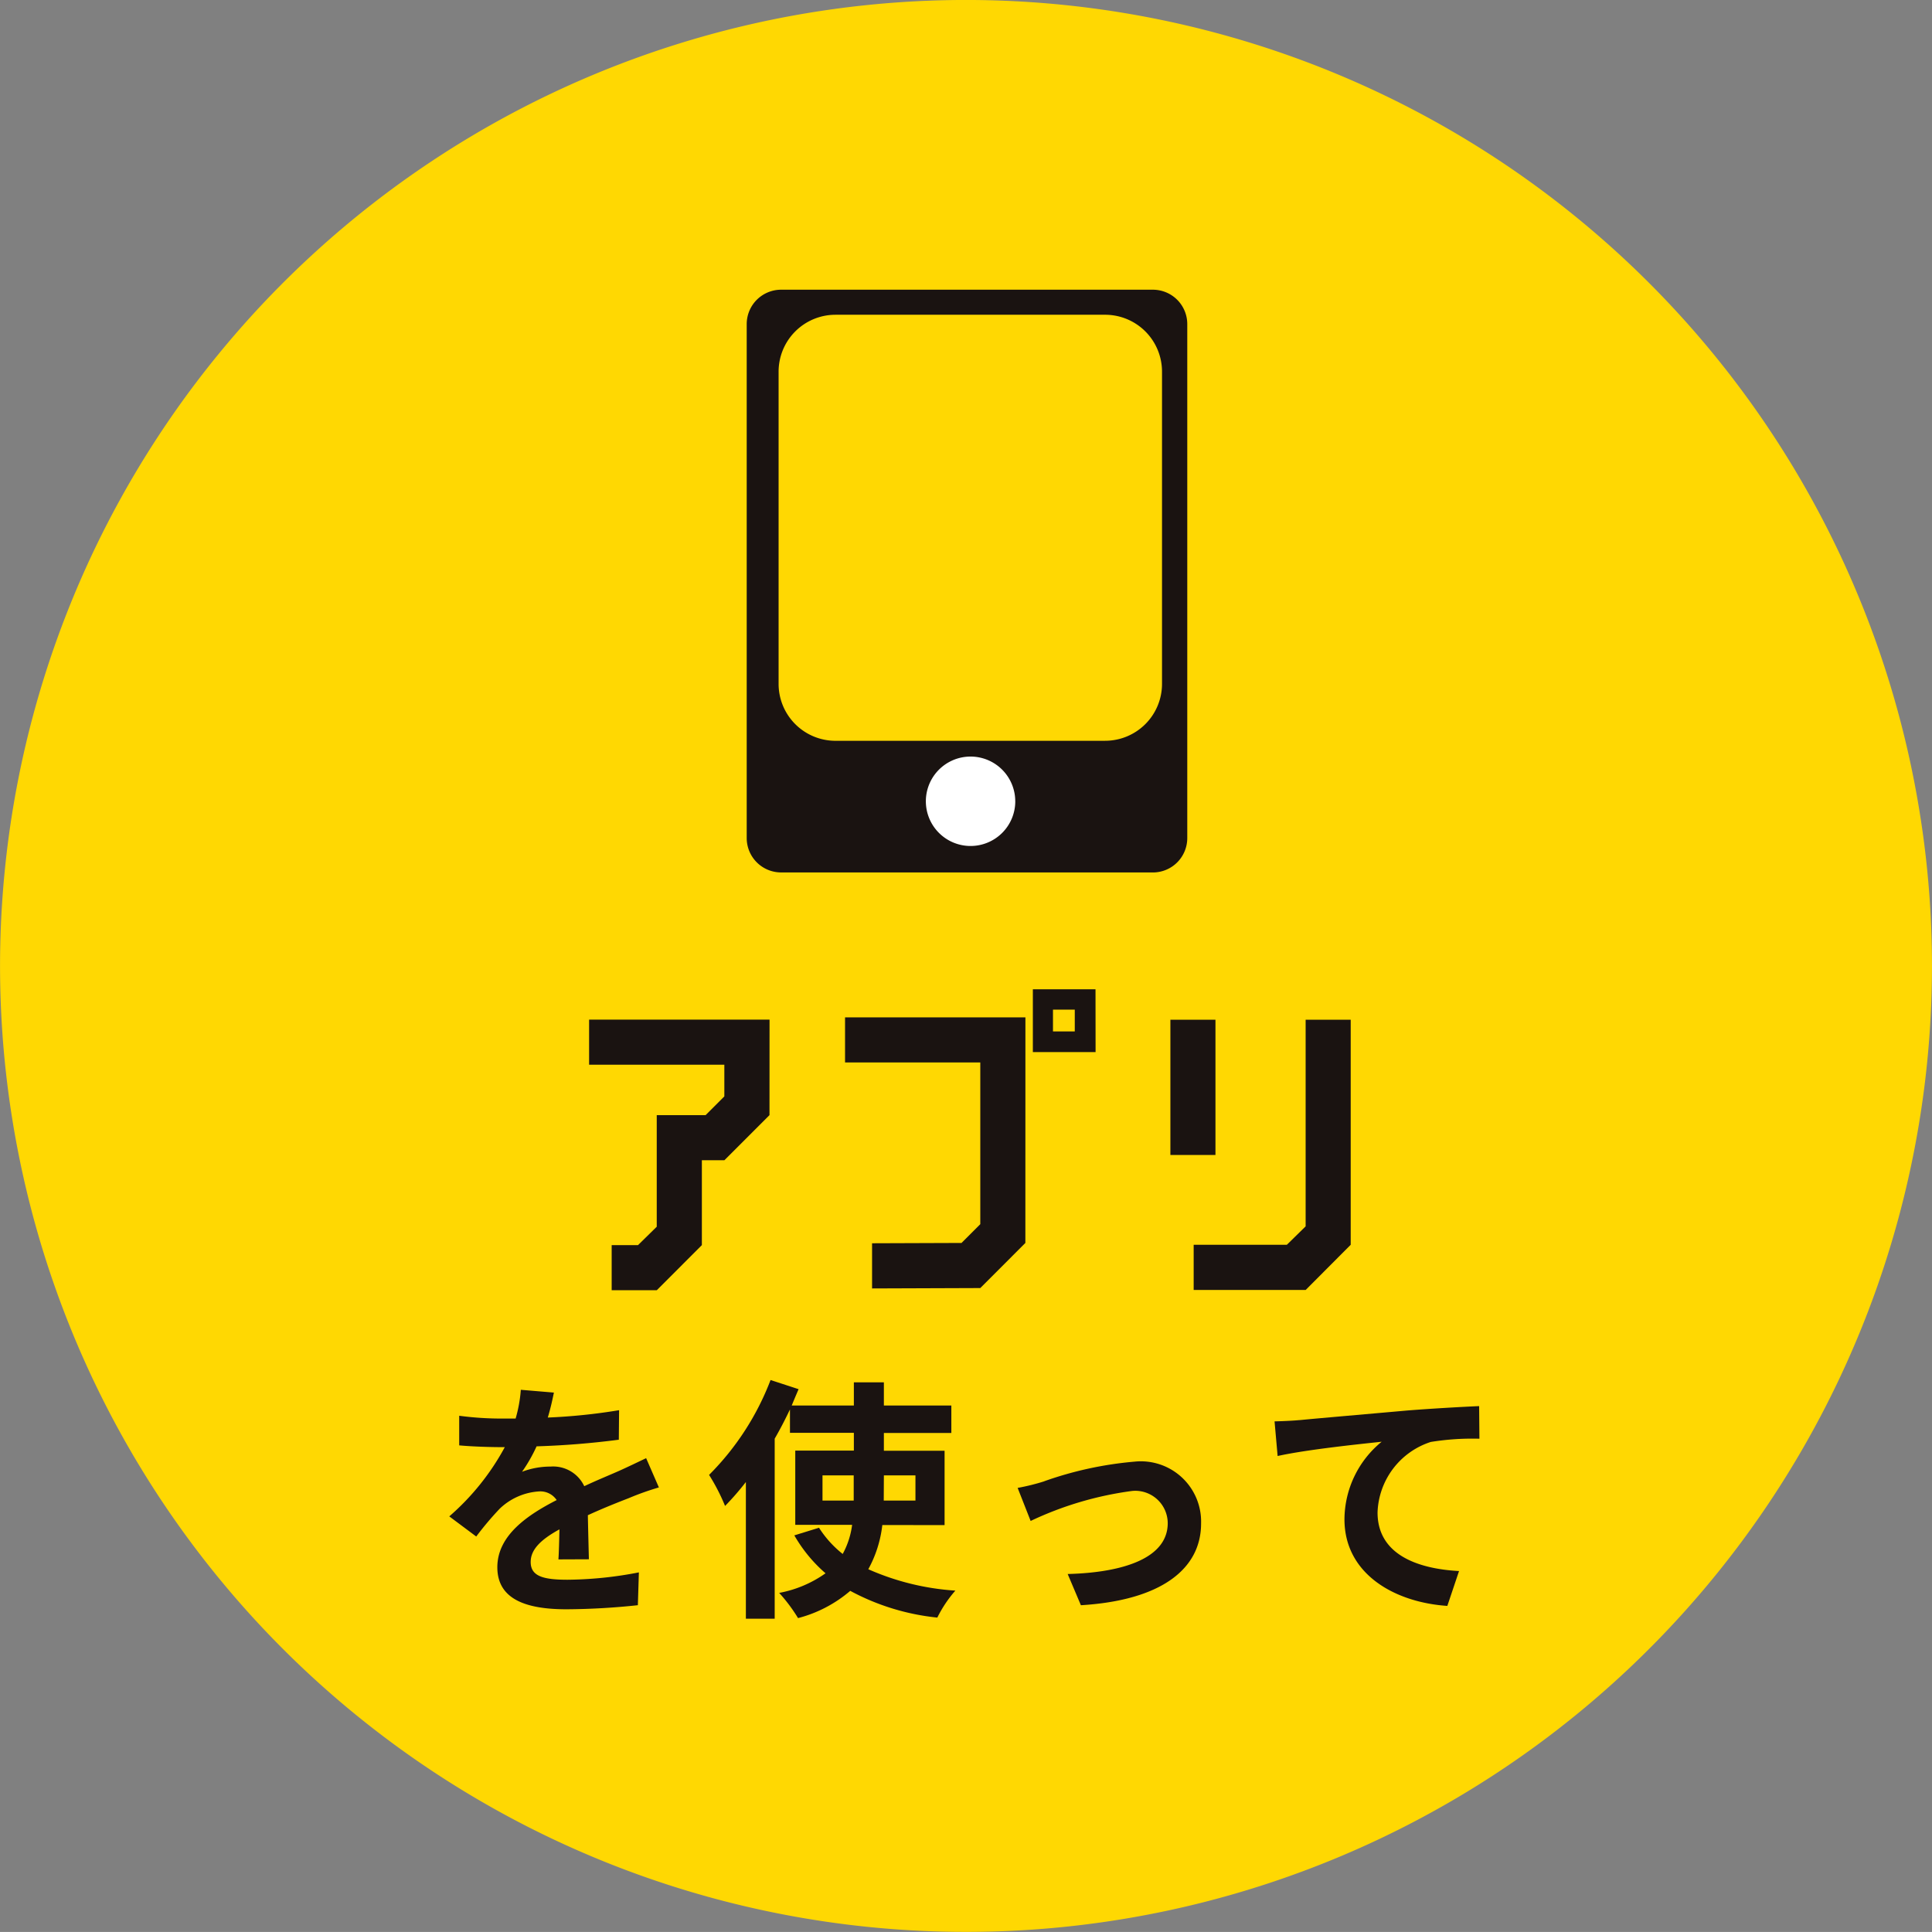<svg xmlns="http://www.w3.org/2000/svg" width="74.283" height="74.282" viewBox="0 0 74.283 74.282">
  <rect x="0" y="0" width="74.283" height="74.282" fill="#808080" stroke="none"/>
  <g id="グループ_6482" data-name="グループ 6482" transform="translate(16758.004 1033.469)">
    <path id="パス_27898" data-name="パス 27898" d="M80.076,66.017a36.6,36.6,0,1,1-36.6-36.6h0a36.6,36.6,0,0,1,36.6,36.6" transform="translate(-16764.338 -1062.347)" fill="#ffd802"/>
    <path id="パス_27899" data-name="パス 27899" d="M80.076,66.017a36.6,36.6,0,1,1-36.6-36.6h0a36.6,36.6,0,0,1,36.6,36.6" transform="translate(-16764.338 -1062.347)" fill="none" stroke="#ffd802" stroke-miterlimit="10" stroke-width="1.08"/>
    <path id="パス_27900" data-name="パス 27900" d="M31.988,64.878l-1.733,1.734h-.867v3.264l-1.733,1.734H25.92V69.877h1.012l.721-.708V64.88h1.878l.721-.722V62.94h-5.2V61.207H31.99Z" transform="translate(-16760.406 -1055.472)" fill="#1a1311"/>
    <path id="パス_27901" data-name="パス 27901" d="M40.076,70l-1.733,1.734-4.161.015V70.012L37.621,70l.722-.722V63.06h-5.2V61.327h6.935Zm2.7-7.339H40.364V60.247h2.409Zm-.8-1.632h-.838v.838h.838Z" transform="translate(-16758.656 -1055.679)" fill="#1a1311"/>
    <path id="パス_27902" data-name="パス 27902" d="M43.428,61.209h1.733v5.2H43.428Zm4.478,8.653.722-.708V61.209h1.733v8.653L48.629,71.6H44.323V69.862Z" transform="translate(-16756.432 -1055.471)" fill="#1a1311"/>
    <path id="パス_27903" data-name="パス 27903" d="M24.83,79.429c.019-.285.029-.735.039-1.155-.714.392-1.106.774-1.106,1.253,0,.539.46.684,1.41.684a14.814,14.814,0,0,0,2.75-.283l-.039,1.262a27.169,27.169,0,0,1-2.741.157c-1.517,0-2.662-.362-2.662-1.616,0-1.232,1.175-2.017,2.281-2.583a.755.755,0,0,0-.675-.333,2.4,2.4,0,0,0-1.517.667,12.145,12.145,0,0,0-.9,1.067l-1.037-.774a9.485,9.485,0,0,0,2.135-2.662h-.118c-.392,0-1.107-.019-1.635-.068V73.906a12.267,12.267,0,0,0,1.7.108h.469a5.321,5.321,0,0,0,.2-1.106l1.272.107c-.049.235-.117.568-.235.96a22.3,22.3,0,0,0,2.741-.283l-.01,1.135q-1.574.206-3.162.255a6.032,6.032,0,0,1-.559.978,3.063,3.063,0,0,1,1.1-.2,1.321,1.321,0,0,1,1.292.754c.5-.235.911-.4,1.312-.577.373-.167.715-.333,1.067-.5l.49,1.125a10.523,10.523,0,0,0-1.155.411c-.431.167-.979.383-1.576.657.011.539.029,1.253.04,1.694Z" transform="translate(-16761.363 -1052.941)" fill="#1a1311"/>
    <path id="パス_27904" data-name="パス 27904" d="M35.506,78.175a4.6,4.6,0,0,1-.539,1.7,9.817,9.817,0,0,0,3.348.822,4.76,4.76,0,0,0-.694,1.037,8.966,8.966,0,0,1-3.348-1.028,5.019,5.019,0,0,1-2.007,1.048,6.328,6.328,0,0,0-.725-.969,4.507,4.507,0,0,0,1.782-.754,5.623,5.623,0,0,1-1.2-1.458l.949-.293a4.088,4.088,0,0,0,.911,1.008,3.174,3.174,0,0,0,.362-1.119H32.159V75.314h2.253v-.684H31.955v-.9c-.176.372-.373.754-.587,1.125v6.922H30.26V76.522a10.691,10.691,0,0,1-.8.92,7.645,7.645,0,0,0-.615-1.194A10.4,10.4,0,0,0,31.209,72.6l1.078.352c-.089.207-.176.412-.264.628h2.389v-.892h1.154v.892H38.16v1.056H35.566v.684H37.9v2.859Zm-1.1-1.908h-1.2v.969h1.2Zm1.155.969H36.78v-.969H35.566Z" transform="translate(-16759.586 -1053.009)" fill="#1a1311"/>
    <path id="パス_27905" data-name="パス 27905" d="M39.623,75.933a13.935,13.935,0,0,1,3.475-.754,2.317,2.317,0,0,1,2.555,2.379c0,1.751-1.537,2.956-4.621,3.142l-.508-1.2c2.2-.058,3.847-.636,3.847-1.957A1.251,1.251,0,0,0,43.113,76.3a1.188,1.188,0,0,0-.131.009A13.083,13.083,0,0,0,39.1,77.46l-.5-1.271a8.292,8.292,0,0,0,1.028-.255" transform="translate(-16757.477 -1052.45)" fill="#1a1311"/>
    <path id="パス_27906" data-name="パス 27906" d="M47.668,73.964c.8-.078,2.408-.215,4.18-.373,1-.078,2.065-.137,2.74-.167l.011,1.254a10.029,10.029,0,0,0-1.871.124,2.955,2.955,0,0,0-2.046,2.711c0,1.6,1.5,2.164,3.133,2.253l-.45,1.34c-2.037-.137-3.955-1.233-3.955-3.328a3.877,3.877,0,0,1,1.43-2.984c-.833.089-2.879.3-4,.549l-.118-1.332c.382-.009.754-.029.95-.049" transform="translate(-16755.721 -1052.83)" fill="#1a1311"/>
    <path id="パス_27907" data-name="パス 27907" d="M45.651,60.537H31.356a1.323,1.323,0,0,1-1.322-1.322V39.454a1.323,1.323,0,0,1,1.322-1.322H45.651a1.322,1.322,0,0,1,1.322,1.322V59.215a1.322,1.322,0,0,1-1.322,1.323" transform="translate(-16759.328 -1060.462)" fill="#1a1311"/>
    <path id="パス_27908" data-name="パス 27908" d="M39.136,54.61a1.719,1.719,0,1,1-1.72-1.719h0a1.719,1.719,0,0,1,1.719,1.719" transform="translate(-16758.104 -1057.271)" fill="#fff"/>
    <path id="パス_27909" data-name="パス 27909" d="M43.506,54.669H33.14a1.648,1.648,0,0,1-1.648-1.648V41.015a1.648,1.648,0,0,1,1.648-1.647H43.505a1.648,1.648,0,0,1,1.649,1.647V53.021a1.648,1.648,0,0,1-1.648,1.647h0" transform="translate(-16759.014 -1060.195)" fill="#ffd802"/>
    <path id="パス_27910" data-name="パス 27910" d="M43.506,54.669H33.14a1.648,1.648,0,0,1-1.648-1.648V41.015a1.648,1.648,0,0,1,1.648-1.647H43.505a1.648,1.648,0,0,1,1.649,1.647V53.021a1.648,1.648,0,0,1-1.648,1.647h0" transform="translate(-16759.02 -1060.195)" fill="none" stroke="#ffd802" stroke-miterlimit="10" stroke-width="1.08"/>
  </g>
</svg>
